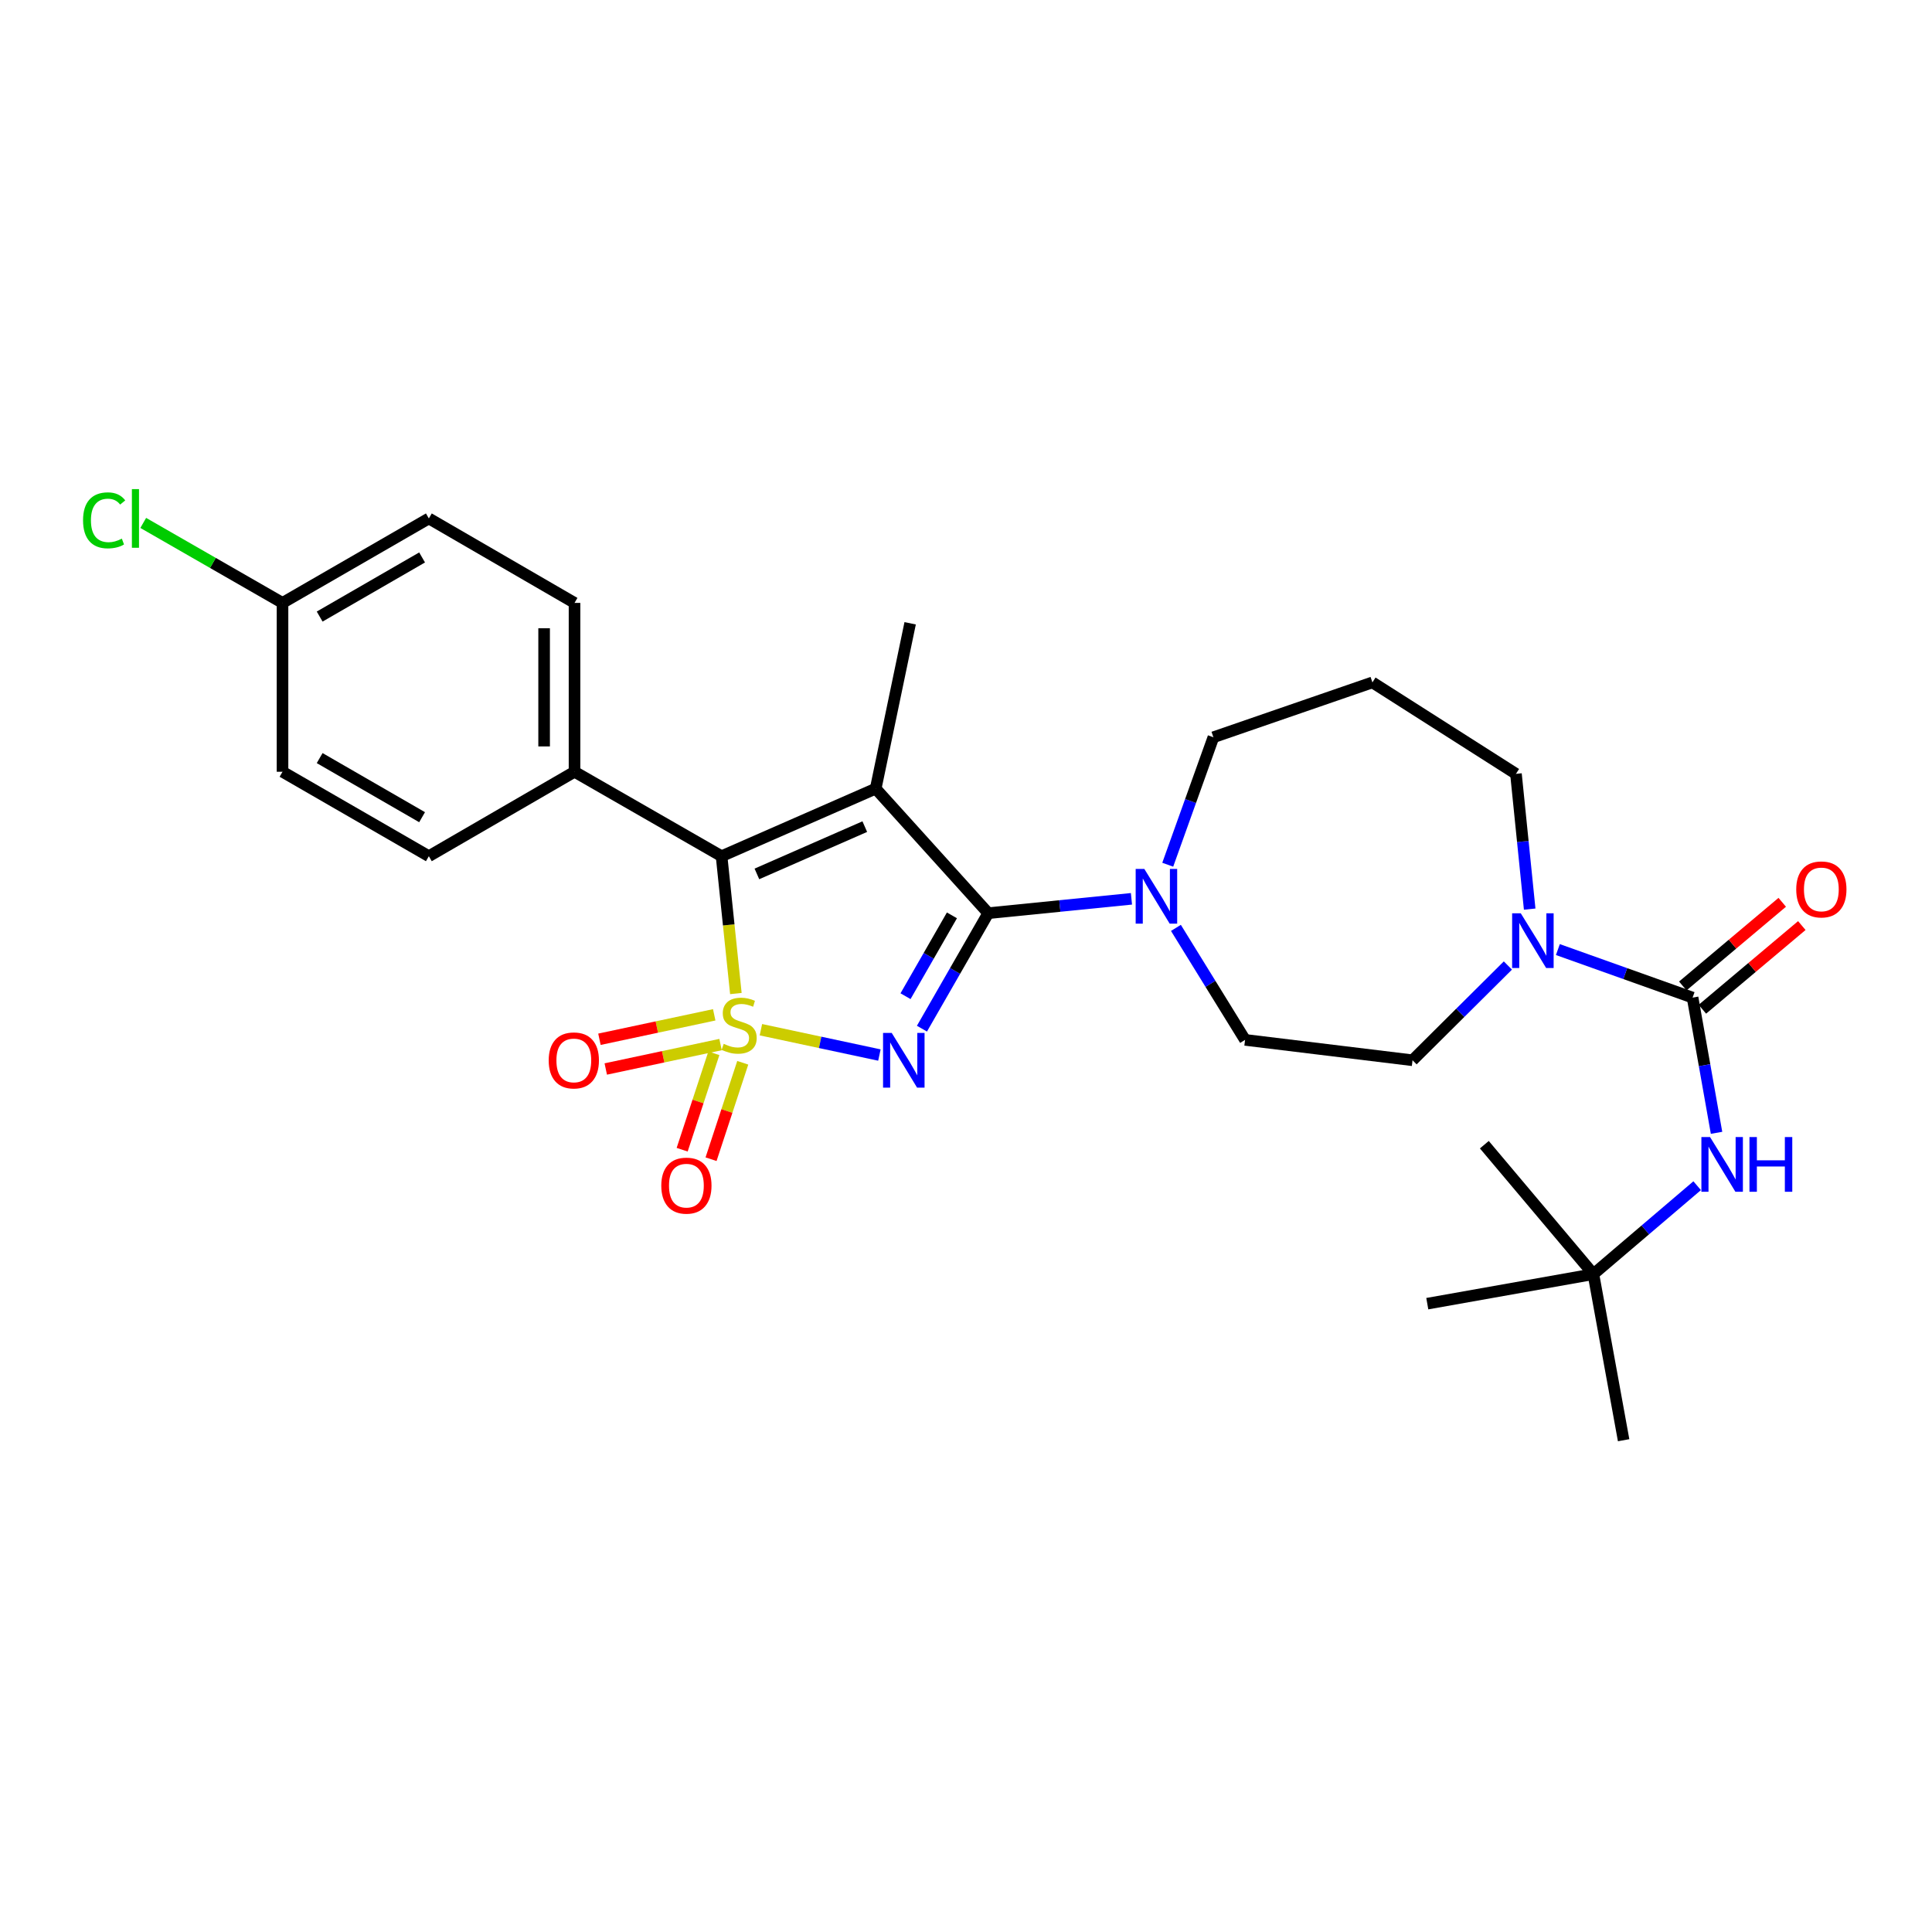 <?xml version='1.0' encoding='iso-8859-1'?>
<svg version='1.1' baseProfile='full'
              xmlns='http://www.w3.org/2000/svg'
                      xmlns:rdkit='http://www.rdkit.org/xml'
                      xmlns:xlink='http://www.w3.org/1999/xlink'
                  xml:space='preserve'
width='1000px' height='1000px' viewBox='0 0 1000 1000'>
<!-- END OF HEADER -->
<rect style='opacity:1.0;fill:#FFFFFF;stroke:none' width='1000' height='1000' x='0' y='0'> </rect>
<path class='bond-0' d='M 393.845,532.975 L 424.51,539.532' style='fill:none;fill-rule:evenodd;stroke:#CCCC00;stroke-width:6px;stroke-linecap:butt;stroke-linejoin:miter;stroke-opacity:1' />
<path class='bond-0' d='M 424.51,539.532 L 455.176,546.088' style='fill:none;fill-rule:evenodd;stroke:#0000FF;stroke-width:6px;stroke-linecap:butt;stroke-linejoin:miter;stroke-opacity:1' />
<path class='bond-3' d='M 380.887,514.251 L 377.185,478.71' style='fill:none;fill-rule:evenodd;stroke:#CCCC00;stroke-width:6px;stroke-linecap:butt;stroke-linejoin:miter;stroke-opacity:1' />
<path class='bond-3' d='M 377.185,478.71 L 373.484,443.169' style='fill:none;fill-rule:evenodd;stroke:#000000;stroke-width:6px;stroke-linecap:butt;stroke-linejoin:miter;stroke-opacity:1' />
<path class='bond-7' d='M 369.499,545.175 L 361.292,570.132' style='fill:none;fill-rule:evenodd;stroke:#CCCC00;stroke-width:6px;stroke-linecap:butt;stroke-linejoin:miter;stroke-opacity:1' />
<path class='bond-7' d='M 361.292,570.132 L 353.085,595.089' style='fill:none;fill-rule:evenodd;stroke:#FF0000;stroke-width:6px;stroke-linecap:butt;stroke-linejoin:miter;stroke-opacity:1' />
<path class='bond-7' d='M 384.449,550.091 L 376.242,575.048' style='fill:none;fill-rule:evenodd;stroke:#CCCC00;stroke-width:6px;stroke-linecap:butt;stroke-linejoin:miter;stroke-opacity:1' />
<path class='bond-7' d='M 376.242,575.048 L 368.036,600.005' style='fill:none;fill-rule:evenodd;stroke:#FF0000;stroke-width:6px;stroke-linecap:butt;stroke-linejoin:miter;stroke-opacity:1' />
<path class='bond-8' d='M 369.68,525.27 L 339.973,531.595' style='fill:none;fill-rule:evenodd;stroke:#CCCC00;stroke-width:6px;stroke-linecap:butt;stroke-linejoin:miter;stroke-opacity:1' />
<path class='bond-8' d='M 339.973,531.595 L 310.267,537.92' style='fill:none;fill-rule:evenodd;stroke:#FF0000;stroke-width:6px;stroke-linecap:butt;stroke-linejoin:miter;stroke-opacity:1' />
<path class='bond-8' d='M 372.957,540.663 L 343.251,546.988' style='fill:none;fill-rule:evenodd;stroke:#CCCC00;stroke-width:6px;stroke-linecap:butt;stroke-linejoin:miter;stroke-opacity:1' />
<path class='bond-8' d='M 343.251,546.988 L 313.544,553.313' style='fill:none;fill-rule:evenodd;stroke:#FF0000;stroke-width:6px;stroke-linecap:butt;stroke-linejoin:miter;stroke-opacity:1' />
<path class='bond-1' d='M 477.197,532.434 L 494.356,502.547' style='fill:none;fill-rule:evenodd;stroke:#0000FF;stroke-width:6px;stroke-linecap:butt;stroke-linejoin:miter;stroke-opacity:1' />
<path class='bond-1' d='M 494.356,502.547 L 511.515,472.661' style='fill:none;fill-rule:evenodd;stroke:#000000;stroke-width:6px;stroke-linecap:butt;stroke-linejoin:miter;stroke-opacity:1' />
<path class='bond-1' d='M 468.696,515.632 L 480.708,494.711' style='fill:none;fill-rule:evenodd;stroke:#0000FF;stroke-width:6px;stroke-linecap:butt;stroke-linejoin:miter;stroke-opacity:1' />
<path class='bond-1' d='M 480.708,494.711 L 492.719,473.791' style='fill:none;fill-rule:evenodd;stroke:#000000;stroke-width:6px;stroke-linecap:butt;stroke-linejoin:miter;stroke-opacity:1' />
<path class='bond-5' d='M 511.515,472.661 L 548.576,468.942' style='fill:none;fill-rule:evenodd;stroke:#000000;stroke-width:6px;stroke-linecap:butt;stroke-linejoin:miter;stroke-opacity:1' />
<path class='bond-5' d='M 548.576,468.942 L 585.637,465.223' style='fill:none;fill-rule:evenodd;stroke:#0000FF;stroke-width:6px;stroke-linecap:butt;stroke-linejoin:miter;stroke-opacity:1' />
<path class='bond-28' d='M 511.515,472.661 L 453.258,408.196' style='fill:none;fill-rule:evenodd;stroke:#000000;stroke-width:6px;stroke-linecap:butt;stroke-linejoin:miter;stroke-opacity:1' />
<path class='bond-2' d='M 453.258,408.196 L 373.484,443.169' style='fill:none;fill-rule:evenodd;stroke:#000000;stroke-width:6px;stroke-linecap:butt;stroke-linejoin:miter;stroke-opacity:1' />
<path class='bond-2' d='M 447.611,427.856 L 391.769,452.337' style='fill:none;fill-rule:evenodd;stroke:#000000;stroke-width:6px;stroke-linecap:butt;stroke-linejoin:miter;stroke-opacity:1' />
<path class='bond-15' d='M 453.258,408.196 L 471.095,322.616' style='fill:none;fill-rule:evenodd;stroke:#000000;stroke-width:6px;stroke-linecap:butt;stroke-linejoin:miter;stroke-opacity:1' />
<path class='bond-10' d='M 373.484,443.169 L 297.373,399.461' style='fill:none;fill-rule:evenodd;stroke:#000000;stroke-width:6px;stroke-linecap:butt;stroke-linejoin:miter;stroke-opacity:1' />
<path class='bond-4' d='M 876.078,516.36 L 841.215,503.929' style='fill:none;fill-rule:evenodd;stroke:#000000;stroke-width:6px;stroke-linecap:butt;stroke-linejoin:miter;stroke-opacity:1' />
<path class='bond-4' d='M 841.215,503.929 L 806.352,491.498' style='fill:none;fill-rule:evenodd;stroke:#0000FF;stroke-width:6px;stroke-linecap:butt;stroke-linejoin:miter;stroke-opacity:1' />
<path class='bond-9' d='M 876.078,516.36 L 882.279,551.354' style='fill:none;fill-rule:evenodd;stroke:#000000;stroke-width:6px;stroke-linecap:butt;stroke-linejoin:miter;stroke-opacity:1' />
<path class='bond-9' d='M 882.279,551.354 L 888.481,586.348' style='fill:none;fill-rule:evenodd;stroke:#0000FF;stroke-width:6px;stroke-linecap:butt;stroke-linejoin:miter;stroke-opacity:1' />
<path class='bond-11' d='M 881.144,522.381 L 906.88,500.726' style='fill:none;fill-rule:evenodd;stroke:#000000;stroke-width:6px;stroke-linecap:butt;stroke-linejoin:miter;stroke-opacity:1' />
<path class='bond-11' d='M 906.88,500.726 L 932.617,479.072' style='fill:none;fill-rule:evenodd;stroke:#FF0000;stroke-width:6px;stroke-linecap:butt;stroke-linejoin:miter;stroke-opacity:1' />
<path class='bond-11' d='M 871.011,510.339 L 896.748,488.684' style='fill:none;fill-rule:evenodd;stroke:#000000;stroke-width:6px;stroke-linecap:butt;stroke-linejoin:miter;stroke-opacity:1' />
<path class='bond-11' d='M 896.748,488.684 L 922.484,467.029' style='fill:none;fill-rule:evenodd;stroke:#FF0000;stroke-width:6px;stroke-linecap:butt;stroke-linejoin:miter;stroke-opacity:1' />
<path class='bond-12' d='M 608.654,480.269 L 626.547,509.253' style='fill:none;fill-rule:evenodd;stroke:#0000FF;stroke-width:6px;stroke-linecap:butt;stroke-linejoin:miter;stroke-opacity:1' />
<path class='bond-12' d='M 626.547,509.253 L 644.44,538.236' style='fill:none;fill-rule:evenodd;stroke:#000000;stroke-width:6px;stroke-linecap:butt;stroke-linejoin:miter;stroke-opacity:1' />
<path class='bond-20' d='M 604.42,447.58 L 616.238,414.594' style='fill:none;fill-rule:evenodd;stroke:#0000FF;stroke-width:6px;stroke-linecap:butt;stroke-linejoin:miter;stroke-opacity:1' />
<path class='bond-20' d='M 616.238,414.594 L 628.055,381.607' style='fill:none;fill-rule:evenodd;stroke:#000000;stroke-width:6px;stroke-linecap:butt;stroke-linejoin:miter;stroke-opacity:1' />
<path class='bond-6' d='M 780.483,499.742 L 755.806,524.265' style='fill:none;fill-rule:evenodd;stroke:#0000FF;stroke-width:6px;stroke-linecap:butt;stroke-linejoin:miter;stroke-opacity:1' />
<path class='bond-6' d='M 755.806,524.265 L 731.13,548.789' style='fill:none;fill-rule:evenodd;stroke:#000000;stroke-width:6px;stroke-linecap:butt;stroke-linejoin:miter;stroke-opacity:1' />
<path class='bond-30' d='M 791.761,470.556 L 788.209,435.551' style='fill:none;fill-rule:evenodd;stroke:#0000FF;stroke-width:6px;stroke-linecap:butt;stroke-linejoin:miter;stroke-opacity:1' />
<path class='bond-30' d='M 788.209,435.551 L 784.657,400.546' style='fill:none;fill-rule:evenodd;stroke:#000000;stroke-width:6px;stroke-linecap:butt;stroke-linejoin:miter;stroke-opacity:1' />
<path class='bond-14' d='M 878.449,613.719 L 851.593,636.608' style='fill:none;fill-rule:evenodd;stroke:#0000FF;stroke-width:6px;stroke-linecap:butt;stroke-linejoin:miter;stroke-opacity:1' />
<path class='bond-14' d='M 851.593,636.608 L 824.737,659.497' style='fill:none;fill-rule:evenodd;stroke:#000000;stroke-width:6px;stroke-linecap:butt;stroke-linejoin:miter;stroke-opacity:1' />
<path class='bond-16' d='M 297.373,399.461 L 297.373,312.063' style='fill:none;fill-rule:evenodd;stroke:#000000;stroke-width:6px;stroke-linecap:butt;stroke-linejoin:miter;stroke-opacity:1' />
<path class='bond-16' d='M 281.635,386.352 L 281.635,325.173' style='fill:none;fill-rule:evenodd;stroke:#000000;stroke-width:6px;stroke-linecap:butt;stroke-linejoin:miter;stroke-opacity:1' />
<path class='bond-17' d='M 297.373,399.461 L 221.971,443.169' style='fill:none;fill-rule:evenodd;stroke:#000000;stroke-width:6px;stroke-linecap:butt;stroke-linejoin:miter;stroke-opacity:1' />
<path class='bond-13' d='M 644.44,538.236 L 731.13,548.789' style='fill:none;fill-rule:evenodd;stroke:#000000;stroke-width:6px;stroke-linecap:butt;stroke-linejoin:miter;stroke-opacity:1' />
<path class='bond-25' d='M 824.737,659.497 L 738.763,674.78' style='fill:none;fill-rule:evenodd;stroke:#000000;stroke-width:6px;stroke-linecap:butt;stroke-linejoin:miter;stroke-opacity:1' />
<path class='bond-26' d='M 824.737,659.497 L 768.29,592.488' style='fill:none;fill-rule:evenodd;stroke:#000000;stroke-width:6px;stroke-linecap:butt;stroke-linejoin:miter;stroke-opacity:1' />
<path class='bond-27' d='M 824.737,659.497 L 840.387,745.453' style='fill:none;fill-rule:evenodd;stroke:#000000;stroke-width:6px;stroke-linecap:butt;stroke-linejoin:miter;stroke-opacity:1' />
<path class='bond-23' d='M 297.373,312.063 L 221.971,268.346' style='fill:none;fill-rule:evenodd;stroke:#000000;stroke-width:6px;stroke-linecap:butt;stroke-linejoin:miter;stroke-opacity:1' />
<path class='bond-22' d='M 221.971,443.169 L 146.227,399.461' style='fill:none;fill-rule:evenodd;stroke:#000000;stroke-width:6px;stroke-linecap:butt;stroke-linejoin:miter;stroke-opacity:1' />
<path class='bond-22' d='M 218.475,422.982 L 165.455,392.386' style='fill:none;fill-rule:evenodd;stroke:#000000;stroke-width:6px;stroke-linecap:butt;stroke-linejoin:miter;stroke-opacity:1' />
<path class='bond-18' d='M 710.365,353.209 L 628.055,381.607' style='fill:none;fill-rule:evenodd;stroke:#000000;stroke-width:6px;stroke-linecap:butt;stroke-linejoin:miter;stroke-opacity:1' />
<path class='bond-21' d='M 710.365,353.209 L 784.657,400.546' style='fill:none;fill-rule:evenodd;stroke:#000000;stroke-width:6px;stroke-linecap:butt;stroke-linejoin:miter;stroke-opacity:1' />
<path class='bond-19' d='M 146.227,312.063 L 146.227,399.461' style='fill:none;fill-rule:evenodd;stroke:#000000;stroke-width:6px;stroke-linecap:butt;stroke-linejoin:miter;stroke-opacity:1' />
<path class='bond-24' d='M 146.227,312.063 L 110.185,291.363' style='fill:none;fill-rule:evenodd;stroke:#000000;stroke-width:6px;stroke-linecap:butt;stroke-linejoin:miter;stroke-opacity:1' />
<path class='bond-24' d='M 110.185,291.363 L 74.142,270.663' style='fill:none;fill-rule:evenodd;stroke:#00CC00;stroke-width:6px;stroke-linecap:butt;stroke-linejoin:miter;stroke-opacity:1' />
<path class='bond-29' d='M 146.227,312.063 L 221.971,268.346' style='fill:none;fill-rule:evenodd;stroke:#000000;stroke-width:6px;stroke-linecap:butt;stroke-linejoin:miter;stroke-opacity:1' />
<path class='bond-29' d='M 165.456,319.136 L 218.476,288.534' style='fill:none;fill-rule:evenodd;stroke:#000000;stroke-width:6px;stroke-linecap:butt;stroke-linejoin:miter;stroke-opacity:1' />
<path  class='atom-0' d='M 374.586 540.288
Q 374.906 540.408, 376.226 540.968
Q 377.546 541.528, 378.986 541.888
Q 380.466 542.208, 381.906 542.208
Q 384.586 542.208, 386.146 540.928
Q 387.706 539.608, 387.706 537.328
Q 387.706 535.768, 386.906 534.808
Q 386.146 533.848, 384.946 533.328
Q 383.746 532.808, 381.746 532.208
Q 379.226 531.448, 377.706 530.728
Q 376.226 530.008, 375.146 528.488
Q 374.106 526.968, 374.106 524.408
Q 374.106 520.848, 376.506 518.648
Q 378.946 516.448, 383.746 516.448
Q 387.026 516.448, 390.746 518.008
L 389.826 521.088
Q 386.426 519.688, 383.866 519.688
Q 381.106 519.688, 379.586 520.848
Q 378.066 521.968, 378.106 523.928
Q 378.106 525.448, 378.866 526.368
Q 379.666 527.288, 380.786 527.808
Q 381.946 528.328, 383.866 528.928
Q 386.426 529.728, 387.946 530.528
Q 389.466 531.328, 390.546 532.968
Q 391.666 534.568, 391.666 537.328
Q 391.666 541.248, 389.026 543.368
Q 386.426 545.448, 382.066 545.448
Q 379.546 545.448, 377.626 544.888
Q 375.746 544.368, 373.506 543.448
L 374.586 540.288
' fill='#CCCC00'/>
<path  class='atom-1' d='M 461.547 534.629
L 470.827 549.629
Q 471.747 551.109, 473.227 553.789
Q 474.707 556.469, 474.787 556.629
L 474.787 534.629
L 478.547 534.629
L 478.547 562.949
L 474.667 562.949
L 464.707 546.549
Q 463.547 544.629, 462.307 542.429
Q 461.107 540.229, 460.747 539.549
L 460.747 562.949
L 457.067 562.949
L 457.067 534.629
L 461.547 534.629
' fill='#0000FF'/>
<path  class='atom-6' d='M 592.304 449.766
L 601.584 464.766
Q 602.504 466.246, 603.984 468.926
Q 605.464 471.606, 605.544 471.766
L 605.544 449.766
L 609.304 449.766
L 609.304 478.086
L 605.424 478.086
L 595.464 461.686
Q 594.304 459.766, 593.064 457.566
Q 591.864 455.366, 591.504 454.686
L 591.504 478.086
L 587.824 478.086
L 587.824 449.766
L 592.304 449.766
' fill='#0000FF'/>
<path  class='atom-7' d='M 787.158 472.726
L 796.438 487.726
Q 797.358 489.206, 798.838 491.886
Q 800.318 494.566, 800.398 494.726
L 800.398 472.726
L 804.158 472.726
L 804.158 501.046
L 800.278 501.046
L 790.318 484.646
Q 789.158 482.726, 787.918 480.526
Q 786.718 478.326, 786.358 477.646
L 786.358 501.046
L 782.678 501.046
L 782.678 472.726
L 787.158 472.726
' fill='#0000FF'/>
<path  class='atom-8' d='M 342.28 613.683
Q 342.28 606.883, 345.64 603.083
Q 349 599.283, 355.28 599.283
Q 361.56 599.283, 364.92 603.083
Q 368.28 606.883, 368.28 613.683
Q 368.28 620.563, 364.88 624.483
Q 361.48 628.363, 355.28 628.363
Q 349.04 628.363, 345.64 624.483
Q 342.28 620.603, 342.28 613.683
M 355.28 625.163
Q 359.6 625.163, 361.92 622.283
Q 364.28 619.363, 364.28 613.683
Q 364.28 608.123, 361.92 605.323
Q 359.6 602.483, 355.28 602.483
Q 350.96 602.483, 348.6 605.283
Q 346.28 608.083, 346.28 613.683
Q 346.28 619.403, 348.6 622.283
Q 350.96 625.163, 355.28 625.163
' fill='#FF0000'/>
<path  class='atom-9' d='M 284.006 548.869
Q 284.006 542.069, 287.366 538.269
Q 290.726 534.469, 297.006 534.469
Q 303.286 534.469, 306.646 538.269
Q 310.006 542.069, 310.006 548.869
Q 310.006 555.749, 306.606 559.669
Q 303.206 563.549, 297.006 563.549
Q 290.766 563.549, 287.366 559.669
Q 284.006 555.789, 284.006 548.869
M 297.006 560.349
Q 301.326 560.349, 303.646 557.469
Q 306.006 554.549, 306.006 548.869
Q 306.006 543.309, 303.646 540.509
Q 301.326 537.669, 297.006 537.669
Q 292.686 537.669, 290.326 540.469
Q 288.006 543.269, 288.006 548.869
Q 288.006 554.589, 290.326 557.469
Q 292.686 560.349, 297.006 560.349
' fill='#FF0000'/>
<path  class='atom-10' d='M 885.118 588.54
L 894.398 603.54
Q 895.318 605.02, 896.798 607.7
Q 898.278 610.38, 898.358 610.54
L 898.358 588.54
L 902.118 588.54
L 902.118 616.86
L 898.238 616.86
L 888.278 600.46
Q 887.118 598.54, 885.878 596.34
Q 884.678 594.14, 884.318 593.46
L 884.318 616.86
L 880.638 616.86
L 880.638 588.54
L 885.118 588.54
' fill='#0000FF'/>
<path  class='atom-10' d='M 905.518 588.54
L 909.358 588.54
L 909.358 600.58
L 923.838 600.58
L 923.838 588.54
L 927.678 588.54
L 927.678 616.86
L 923.838 616.86
L 923.838 603.78
L 909.358 603.78
L 909.358 616.86
L 905.518 616.86
L 905.518 588.54
' fill='#0000FF'/>
<path  class='atom-12' d='M 929.728 460.36
Q 929.728 453.56, 933.088 449.76
Q 936.448 445.96, 942.728 445.96
Q 949.008 445.96, 952.368 449.76
Q 955.728 453.56, 955.728 460.36
Q 955.728 467.24, 952.328 471.16
Q 948.928 475.04, 942.728 475.04
Q 936.488 475.04, 933.088 471.16
Q 929.728 467.28, 929.728 460.36
M 942.728 471.84
Q 947.048 471.84, 949.368 468.96
Q 951.728 466.04, 951.728 460.36
Q 951.728 454.8, 949.368 452
Q 947.048 449.16, 942.728 449.16
Q 938.408 449.16, 936.048 451.96
Q 933.728 454.76, 933.728 460.36
Q 933.728 466.08, 936.048 468.96
Q 938.408 471.84, 942.728 471.84
' fill='#FF0000'/>
<path  class='atom-25' d='M 42.988 269.326
Q 42.988 262.286, 46.268 258.606
Q 49.588 254.886, 55.868 254.886
Q 61.708 254.886, 64.828 259.006
L 62.188 261.166
Q 59.908 258.166, 55.868 258.166
Q 51.588 258.166, 49.308 261.046
Q 47.068 263.886, 47.068 269.326
Q 47.068 274.926, 49.388 277.806
Q 51.748 280.686, 56.308 280.686
Q 59.428 280.686, 63.068 278.806
L 64.188 281.806
Q 62.708 282.766, 60.468 283.326
Q 58.228 283.886, 55.748 283.886
Q 49.588 283.886, 46.268 280.126
Q 42.988 276.366, 42.988 269.326
' fill='#00CC00'/>
<path  class='atom-25' d='M 68.268 253.166
L 71.948 253.166
L 71.948 283.526
L 68.268 283.526
L 68.268 253.166
' fill='#00CC00'/>
</svg>
